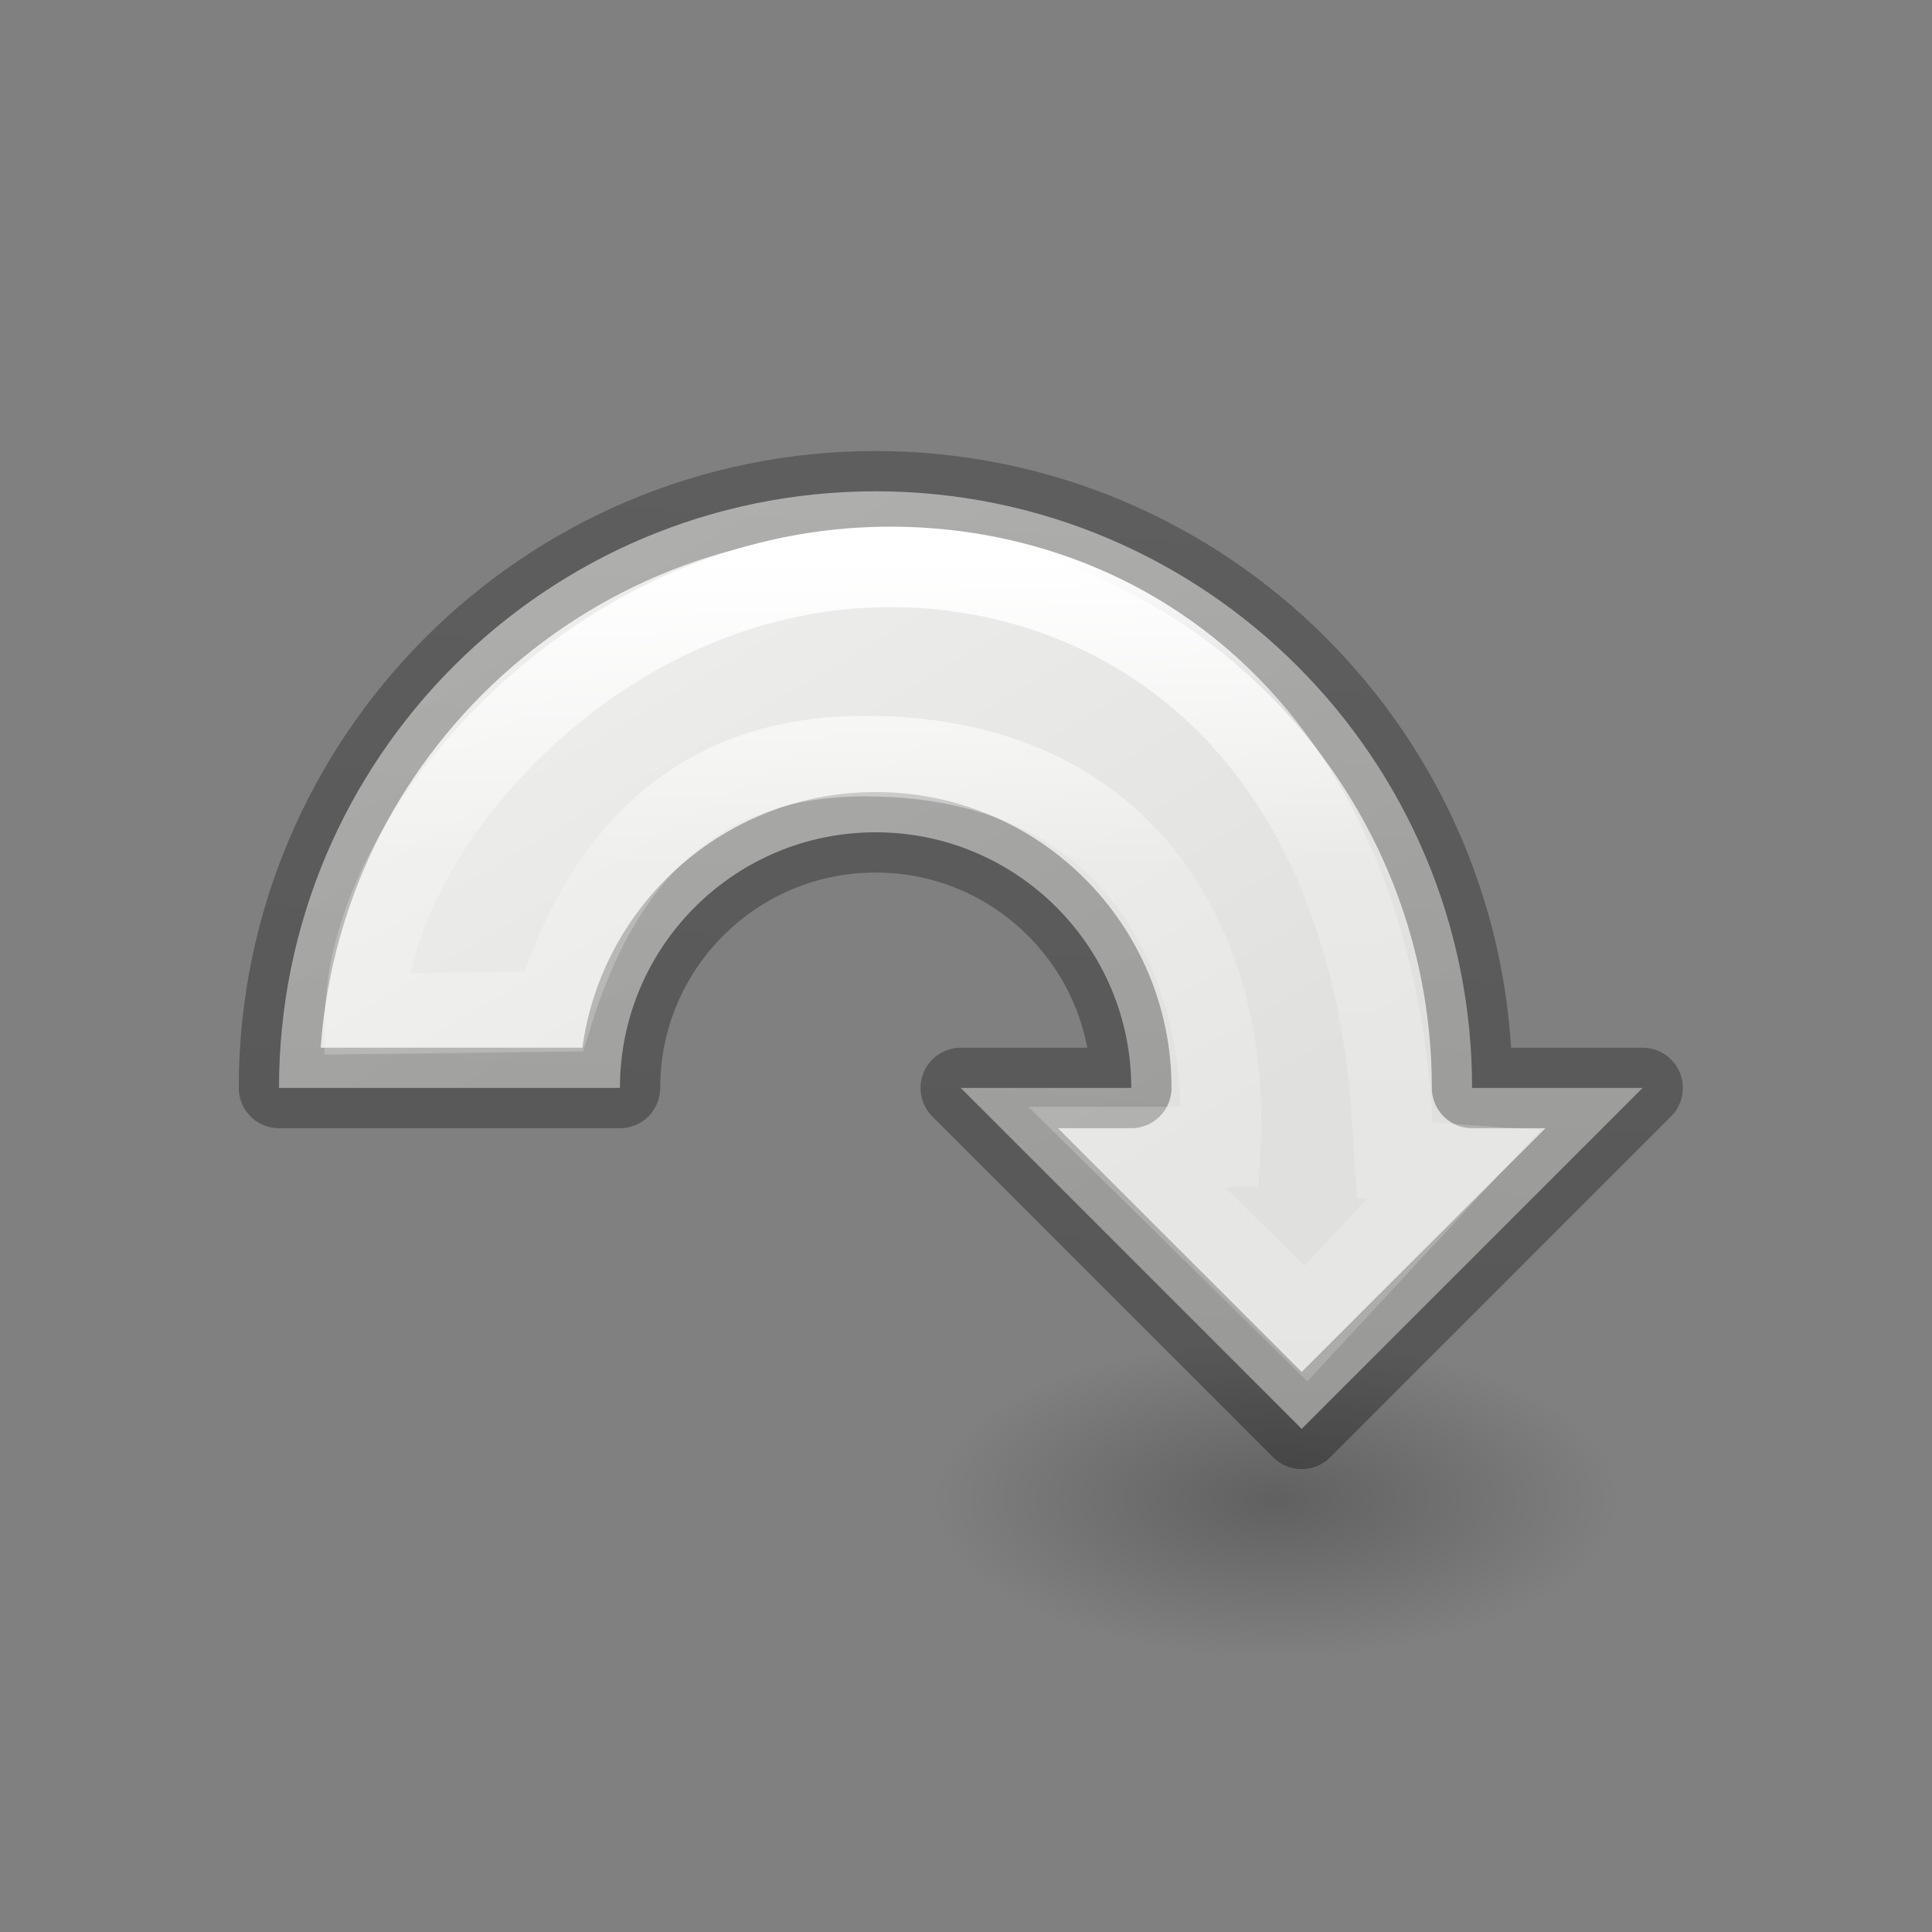 <svg viewBox="0 0 24 24" xmlns="http://www.w3.org/2000/svg" xmlns:xlink="http://www.w3.org/1999/xlink"><rect x="0" y="0" width="24" height="24" fill="#808080" stroke="none"/><linearGradient id="a" gradientTransform="matrix(.243 0 0 .351 -54.074 -15.789)" gradientUnits="userSpaceOnUse" x1="253.322" x2="253.322" y1="64.73" y2="98.78"><stop offset="0" stop-color="#fff"/><stop offset=".319" stop-color="#fff" stop-opacity=".235"/><stop offset="1" stop-color="#fff" stop-opacity=".157"/><stop offset="1" stop-color="#fff" stop-opacity=".392"/></linearGradient><linearGradient id="b" gradientTransform="matrix(.254 0 0 .305 -37.107 -16.042)" gradientUnits="userSpaceOnUse" x1="144.673" x2="148.206" y1="123.617" y2="55.98"><stop offset="0" stop-opacity=".34"/><stop offset="1" stop-opacity=".247"/></linearGradient><radialGradient id="c" cx="2.25" cy="16" gradientTransform="matrix(.251 0 0 .116 15.288 16.769)" gradientUnits="userSpaceOnUse" r="16.875"><stop offset="0"/><stop offset="1" stop-opacity="0"/></radialGradient><linearGradient id="d" gradientUnits="userSpaceOnUse" x1="11" x2="16.056" y1="5" y2="13.585"><stop offset="0" stop-color="#eeeeec"/><stop offset="1" stop-color="#e0e0de"/></linearGradient><ellipse cx="15.853" cy="18.63" display="block" fill="url(#c)" fill-rule="evenodd" opacity=".245" rx="4.234" ry="1.963"/><path d="m10.878 6.103c-4.093 0-7.412 3.318-7.412 7.412h4.235c0-1.754 1.422-3.176 3.176-3.176 1.754 0 3.176 1.422 3.176 3.176h-2.118l4.235 4.235 4.235-4.235h-2.118c0-4.093-3.318-7.412-7.412-7.412z" fill="url(#d)" stroke="url(#b)" stroke-linejoin="round"/><path d="m4.539 12.594c.037-1.993 2.304-4.903 5.448-5.458 2.942-.52 6.755 1.057 7.28 6.393l.061.884.73.051-1.834 1.978-2.229-2.193h1.165c.119-2.247-.974-4.744-4.199-4.853-1.373-.046-3.2.332-4.086 3.169z" fill="none" stroke="url(#a)"/></svg>
